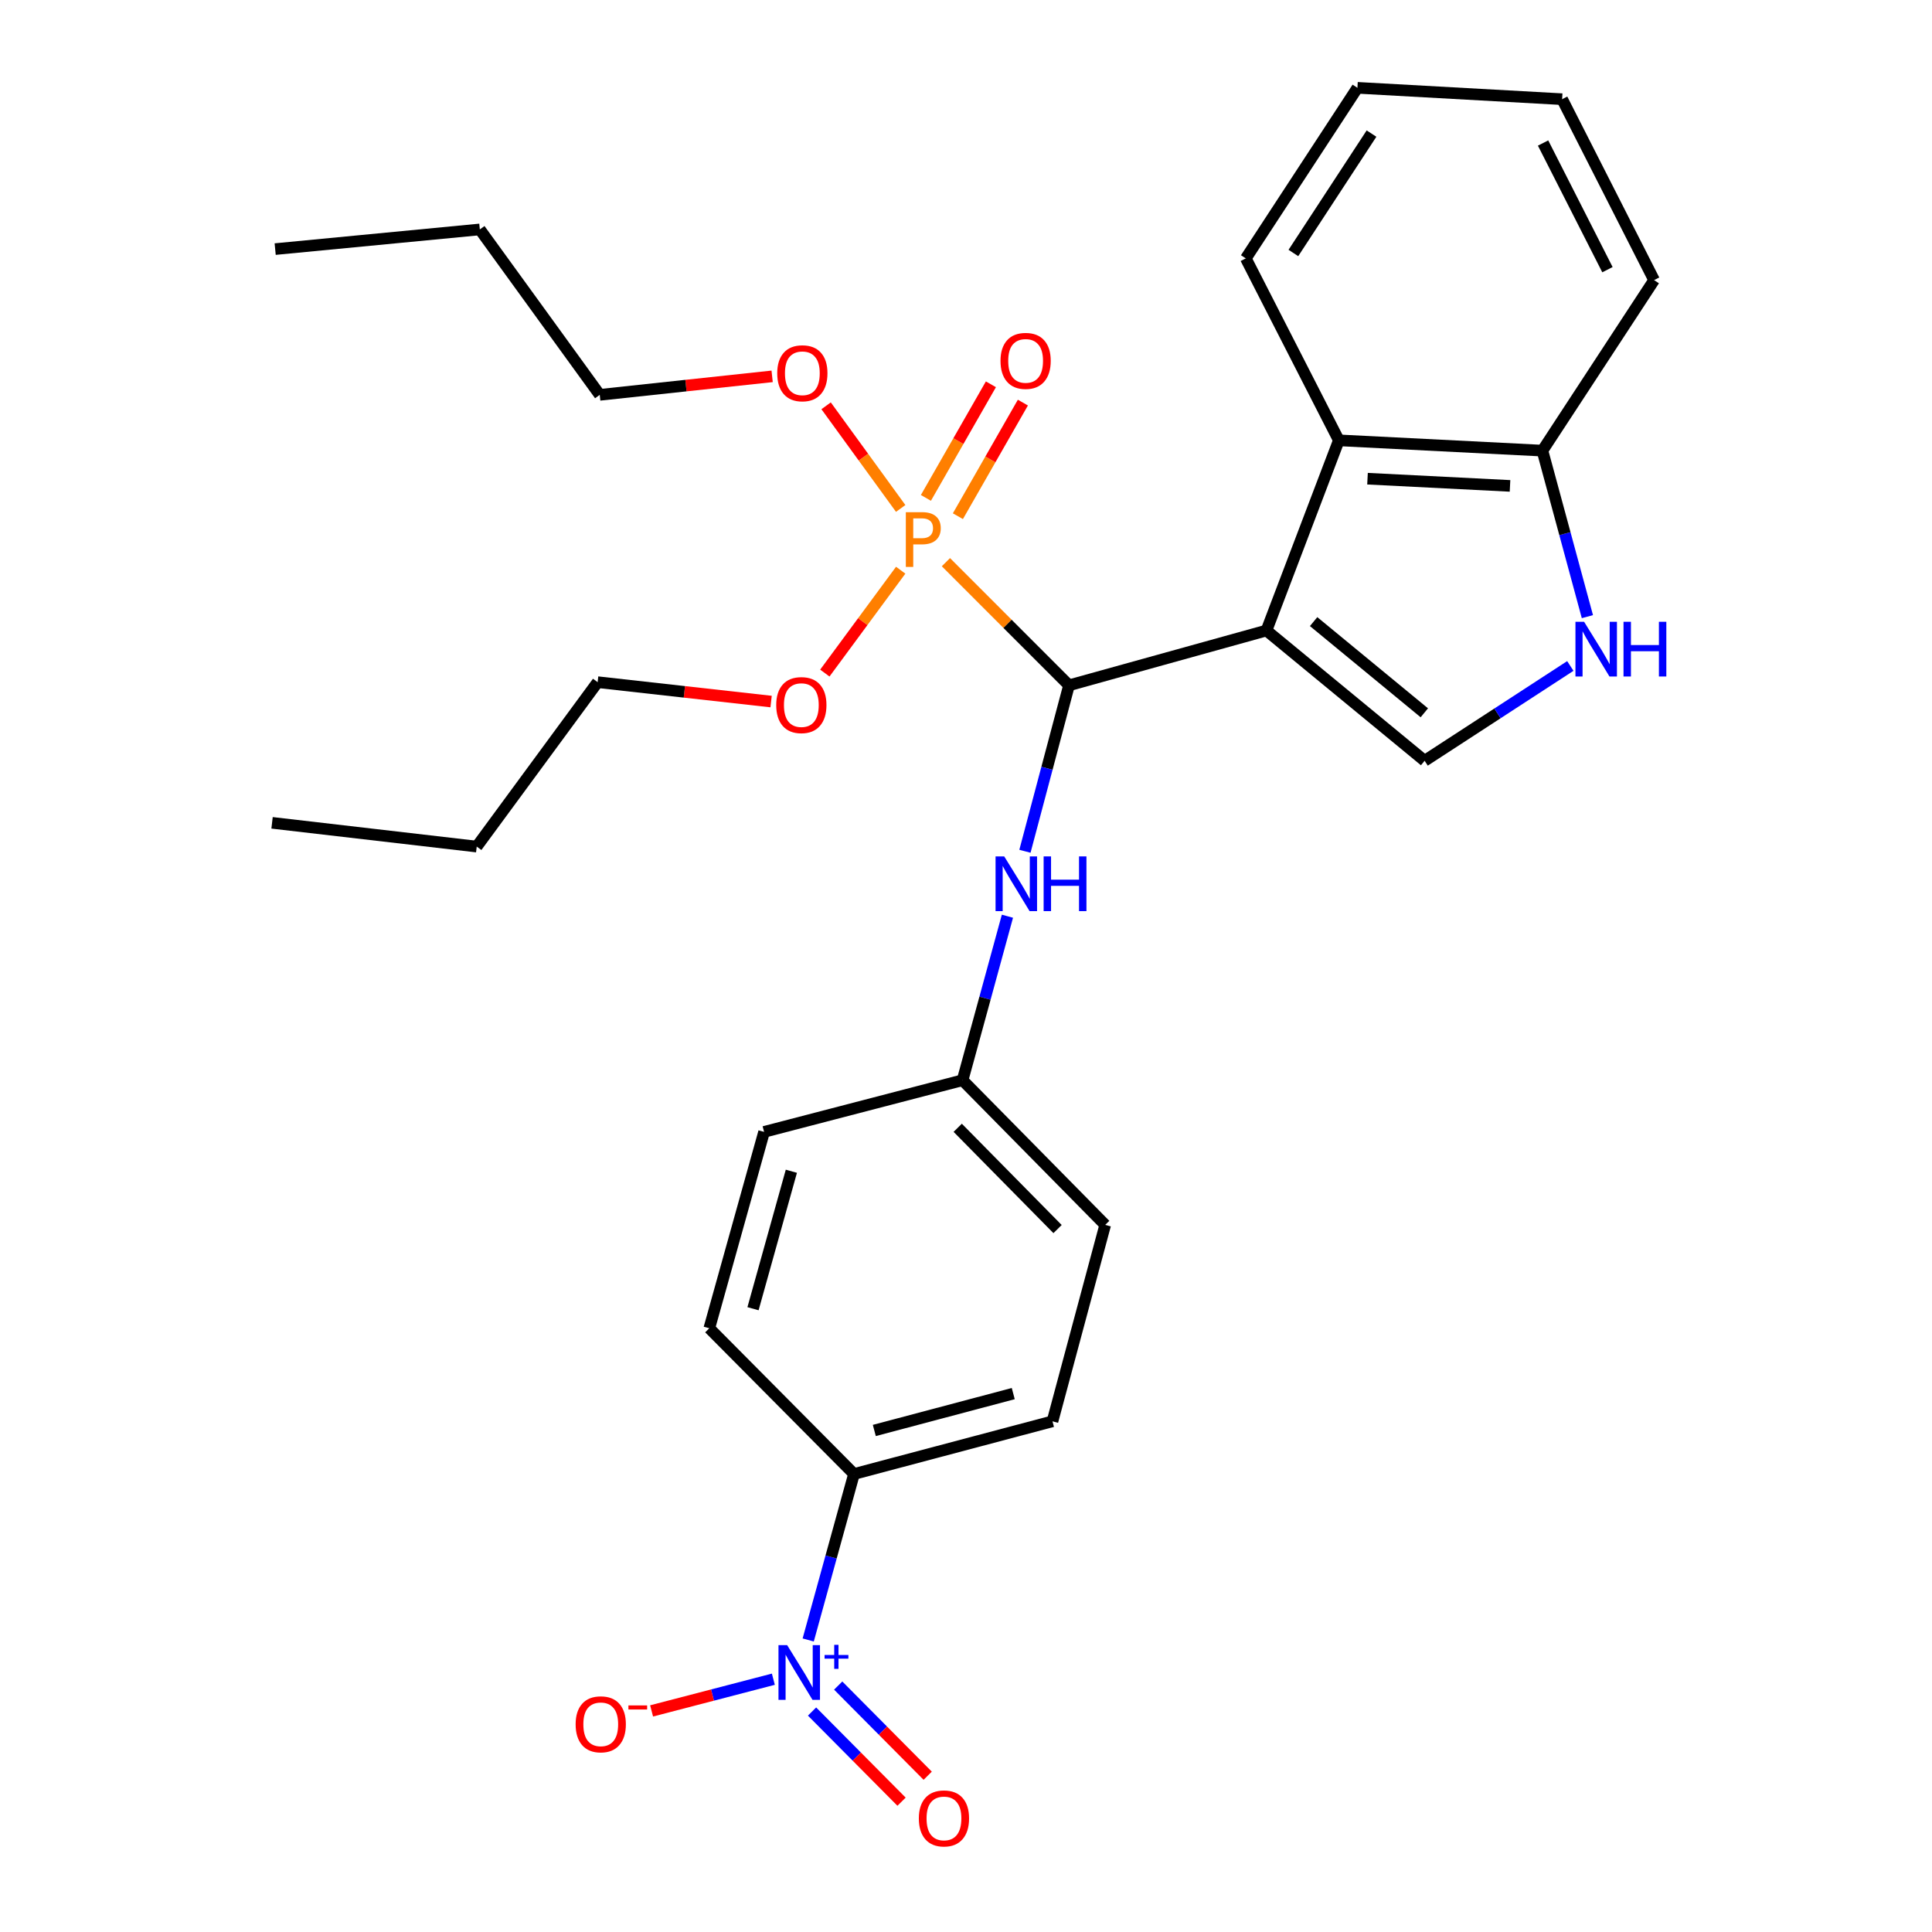 <?xml version='1.0' encoding='iso-8859-1'?>
<svg version='1.1' baseProfile='full'
              xmlns='http://www.w3.org/2000/svg'
                      xmlns:rdkit='http://www.rdkit.org/xml'
                      xmlns:xlink='http://www.w3.org/1999/xlink'
                  xml:space='preserve'
width='1000px' height='1000px' viewBox='0 0 1000 1000'>
<!-- END OF HEADER -->
<rect style='opacity:1.0;fill:#FFFFFF;stroke:none' width='1000' height='1000' x='0' y='0'> </rect>
<path class='bond-0' d='M 655.52,326.352 L 553.315,354.719' style='fill:none;fill-rule:evenodd;stroke:#000000;stroke-width:6px;stroke-linecap:butt;stroke-linejoin:miter;stroke-opacity:1' />
<path class='bond-3' d='M 655.52,326.352 L 737.379,393.779' style='fill:none;fill-rule:evenodd;stroke:#000000;stroke-width:6px;stroke-linecap:butt;stroke-linejoin:miter;stroke-opacity:1' />
<path class='bond-3' d='M 679.926,321.743 L 737.227,368.942' style='fill:none;fill-rule:evenodd;stroke:#000000;stroke-width:6px;stroke-linecap:butt;stroke-linejoin:miter;stroke-opacity:1' />
<path class='bond-4' d='M 655.52,326.352 L 692.979,227.919' style='fill:none;fill-rule:evenodd;stroke:#000000;stroke-width:6px;stroke-linecap:butt;stroke-linejoin:miter;stroke-opacity:1' />
<path class='bond-1' d='M 553.315,354.719 L 521.46,322.851' style='fill:none;fill-rule:evenodd;stroke:#000000;stroke-width:6px;stroke-linecap:butt;stroke-linejoin:miter;stroke-opacity:1' />
<path class='bond-1' d='M 521.46,322.851 L 489.605,290.983' style='fill:none;fill-rule:evenodd;stroke:#FF7F00;stroke-width:6px;stroke-linecap:butt;stroke-linejoin:miter;stroke-opacity:1' />
<path class='bond-6' d='M 553.315,354.719 L 541.91,397.668' style='fill:none;fill-rule:evenodd;stroke:#000000;stroke-width:6px;stroke-linecap:butt;stroke-linejoin:miter;stroke-opacity:1' />
<path class='bond-6' d='M 541.91,397.668 L 530.504,440.616' style='fill:none;fill-rule:evenodd;stroke:#0000FF;stroke-width:6px;stroke-linecap:butt;stroke-linejoin:miter;stroke-opacity:1' />
<path class='bond-10' d='M 495.803,267.181 L 512.624,237.784' style='fill:none;fill-rule:evenodd;stroke:#FF7F00;stroke-width:6px;stroke-linecap:butt;stroke-linejoin:miter;stroke-opacity:1' />
<path class='bond-10' d='M 512.624,237.784 L 529.444,208.386' style='fill:none;fill-rule:evenodd;stroke:#FF0000;stroke-width:6px;stroke-linecap:butt;stroke-linejoin:miter;stroke-opacity:1' />
<path class='bond-10' d='M 479.248,257.708 L 496.068,228.311' style='fill:none;fill-rule:evenodd;stroke:#FF7F00;stroke-width:6px;stroke-linecap:butt;stroke-linejoin:miter;stroke-opacity:1' />
<path class='bond-10' d='M 496.068,228.311 L 512.889,198.914' style='fill:none;fill-rule:evenodd;stroke:#FF0000;stroke-width:6px;stroke-linecap:butt;stroke-linejoin:miter;stroke-opacity:1' />
<path class='bond-12' d='M 466.195,263.167 L 446.894,236.606' style='fill:none;fill-rule:evenodd;stroke:#FF7F00;stroke-width:6px;stroke-linecap:butt;stroke-linejoin:miter;stroke-opacity:1' />
<path class='bond-12' d='M 446.894,236.606 L 427.592,210.044' style='fill:none;fill-rule:evenodd;stroke:#FF0000;stroke-width:6px;stroke-linecap:butt;stroke-linejoin:miter;stroke-opacity:1' />
<path class='bond-13' d='M 466.199,295.135 L 446.565,321.76' style='fill:none;fill-rule:evenodd;stroke:#FF7F00;stroke-width:6px;stroke-linecap:butt;stroke-linejoin:miter;stroke-opacity:1' />
<path class='bond-13' d='M 446.565,321.76 L 426.931,348.385' style='fill:none;fill-rule:evenodd;stroke:#FF0000;stroke-width:6px;stroke-linecap:butt;stroke-linejoin:miter;stroke-opacity:1' />
<path class='bond-2' d='M 418.324,848.847 L 430.176,805.891' style='fill:none;fill-rule:evenodd;stroke:#0000FF;stroke-width:6px;stroke-linecap:butt;stroke-linejoin:miter;stroke-opacity:1' />
<path class='bond-2' d='M 430.176,805.891 L 442.028,762.936' style='fill:none;fill-rule:evenodd;stroke:#000000;stroke-width:6px;stroke-linecap:butt;stroke-linejoin:miter;stroke-opacity:1' />
<path class='bond-9' d='M 400.288,869.158 L 368.776,877.362' style='fill:none;fill-rule:evenodd;stroke:#0000FF;stroke-width:6px;stroke-linecap:butt;stroke-linejoin:miter;stroke-opacity:1' />
<path class='bond-9' d='M 368.776,877.362 L 337.264,885.566' style='fill:none;fill-rule:evenodd;stroke:#FF0000;stroke-width:6px;stroke-linecap:butt;stroke-linejoin:miter;stroke-opacity:1' />
<path class='bond-11' d='M 420.312,885.887 L 443.475,909.221' style='fill:none;fill-rule:evenodd;stroke:#0000FF;stroke-width:6px;stroke-linecap:butt;stroke-linejoin:miter;stroke-opacity:1' />
<path class='bond-11' d='M 443.475,909.221 L 466.639,932.555' style='fill:none;fill-rule:evenodd;stroke:#FF0000;stroke-width:6px;stroke-linecap:butt;stroke-linejoin:miter;stroke-opacity:1' />
<path class='bond-11' d='M 433.848,872.449 L 457.012,895.783' style='fill:none;fill-rule:evenodd;stroke:#0000FF;stroke-width:6px;stroke-linecap:butt;stroke-linejoin:miter;stroke-opacity:1' />
<path class='bond-11' d='M 457.012,895.783 L 480.176,919.117' style='fill:none;fill-rule:evenodd;stroke:#FF0000;stroke-width:6px;stroke-linecap:butt;stroke-linejoin:miter;stroke-opacity:1' />
<path class='bond-5' d='M 737.379,393.779 L 775.09,369.242' style='fill:none;fill-rule:evenodd;stroke:#000000;stroke-width:6px;stroke-linecap:butt;stroke-linejoin:miter;stroke-opacity:1' />
<path class='bond-5' d='M 775.09,369.242 L 812.801,344.706' style='fill:none;fill-rule:evenodd;stroke:#0000FF;stroke-width:6px;stroke-linecap:butt;stroke-linejoin:miter;stroke-opacity:1' />
<path class='bond-8' d='M 692.979,227.919 L 798.353,233.249' style='fill:none;fill-rule:evenodd;stroke:#000000;stroke-width:6px;stroke-linecap:butt;stroke-linejoin:miter;stroke-opacity:1' />
<path class='bond-8' d='M 707.822,247.768 L 781.583,251.499' style='fill:none;fill-rule:evenodd;stroke:#000000;stroke-width:6px;stroke-linecap:butt;stroke-linejoin:miter;stroke-opacity:1' />
<path class='bond-19' d='M 692.979,227.919 L 644.828,133.746' style='fill:none;fill-rule:evenodd;stroke:#000000;stroke-width:6px;stroke-linecap:butt;stroke-linejoin:miter;stroke-opacity:1' />
<path class='bond-29' d='M 821.633,319.174 L 809.993,276.211' style='fill:none;fill-rule:evenodd;stroke:#0000FF;stroke-width:6px;stroke-linecap:butt;stroke-linejoin:miter;stroke-opacity:1' />
<path class='bond-29' d='M 809.993,276.211 L 798.353,233.249' style='fill:none;fill-rule:evenodd;stroke:#000000;stroke-width:6px;stroke-linecap:butt;stroke-linejoin:miter;stroke-opacity:1' />
<path class='bond-16' d='M 521.444,474.229 L 509.833,516.674' style='fill:none;fill-rule:evenodd;stroke:#0000FF;stroke-width:6px;stroke-linecap:butt;stroke-linejoin:miter;stroke-opacity:1' />
<path class='bond-16' d='M 509.833,516.674 L 498.222,559.119' style='fill:none;fill-rule:evenodd;stroke:#000000;stroke-width:6px;stroke-linecap:butt;stroke-linejoin:miter;stroke-opacity:1' />
<path class='bond-7' d='M 442.028,762.936 L 544.763,735.671' style='fill:none;fill-rule:evenodd;stroke:#000000;stroke-width:6px;stroke-linecap:butt;stroke-linejoin:miter;stroke-opacity:1' />
<path class='bond-7' d='M 452.546,740.41 L 524.46,721.325' style='fill:none;fill-rule:evenodd;stroke:#000000;stroke-width:6px;stroke-linecap:butt;stroke-linejoin:miter;stroke-opacity:1' />
<path class='bond-31' d='M 442.028,762.936 L 367.131,687.509' style='fill:none;fill-rule:evenodd;stroke:#000000;stroke-width:6px;stroke-linecap:butt;stroke-linejoin:miter;stroke-opacity:1' />
<path class='bond-20' d='M 798.353,233.249 L 856.158,144.989' style='fill:none;fill-rule:evenodd;stroke:#000000;stroke-width:6px;stroke-linecap:butt;stroke-linejoin:miter;stroke-opacity:1' />
<path class='bond-21' d='M 399.656,194.798 L 355.042,199.585' style='fill:none;fill-rule:evenodd;stroke:#FF0000;stroke-width:6px;stroke-linecap:butt;stroke-linejoin:miter;stroke-opacity:1' />
<path class='bond-21' d='M 355.042,199.585 L 310.428,204.373' style='fill:none;fill-rule:evenodd;stroke:#000000;stroke-width:6px;stroke-linecap:butt;stroke-linejoin:miter;stroke-opacity:1' />
<path class='bond-22' d='M 399.121,363.122 L 354.229,358.105' style='fill:none;fill-rule:evenodd;stroke:#FF0000;stroke-width:6px;stroke-linecap:butt;stroke-linejoin:miter;stroke-opacity:1' />
<path class='bond-22' d='M 354.229,358.105 L 309.336,353.087' style='fill:none;fill-rule:evenodd;stroke:#000000;stroke-width:6px;stroke-linecap:butt;stroke-linejoin:miter;stroke-opacity:1' />
<path class='bond-14' d='M 367.131,687.509 L 395.487,585.865' style='fill:none;fill-rule:evenodd;stroke:#000000;stroke-width:6px;stroke-linecap:butt;stroke-linejoin:miter;stroke-opacity:1' />
<path class='bond-14' d='M 389.757,677.388 L 409.606,606.237' style='fill:none;fill-rule:evenodd;stroke:#000000;stroke-width:6px;stroke-linecap:butt;stroke-linejoin:miter;stroke-opacity:1' />
<path class='bond-15' d='M 544.763,735.671 L 572.05,634.006' style='fill:none;fill-rule:evenodd;stroke:#000000;stroke-width:6px;stroke-linecap:butt;stroke-linejoin:miter;stroke-opacity:1' />
<path class='bond-17' d='M 498.222,559.119 L 395.487,585.865' style='fill:none;fill-rule:evenodd;stroke:#000000;stroke-width:6px;stroke-linecap:butt;stroke-linejoin:miter;stroke-opacity:1' />
<path class='bond-18' d='M 498.222,559.119 L 572.05,634.006' style='fill:none;fill-rule:evenodd;stroke:#000000;stroke-width:6px;stroke-linecap:butt;stroke-linejoin:miter;stroke-opacity:1' />
<path class='bond-18' d='M 495.713,583.743 L 547.392,636.164' style='fill:none;fill-rule:evenodd;stroke:#000000;stroke-width:6px;stroke-linecap:butt;stroke-linejoin:miter;stroke-opacity:1' />
<path class='bond-25' d='M 644.828,133.746 L 702.601,45.455' style='fill:none;fill-rule:evenodd;stroke:#000000;stroke-width:6px;stroke-linecap:butt;stroke-linejoin:miter;stroke-opacity:1' />
<path class='bond-25' d='M 669.454,130.946 L 709.896,69.142' style='fill:none;fill-rule:evenodd;stroke:#000000;stroke-width:6px;stroke-linecap:butt;stroke-linejoin:miter;stroke-opacity:1' />
<path class='bond-30' d='M 856.158,144.989 L 808.557,51.336' style='fill:none;fill-rule:evenodd;stroke:#000000;stroke-width:6px;stroke-linecap:butt;stroke-linejoin:miter;stroke-opacity:1' />
<path class='bond-30' d='M 832.014,139.584 L 798.694,74.026' style='fill:none;fill-rule:evenodd;stroke:#000000;stroke-width:6px;stroke-linecap:butt;stroke-linejoin:miter;stroke-opacity:1' />
<path class='bond-23' d='M 310.428,204.373 L 248.352,118.752' style='fill:none;fill-rule:evenodd;stroke:#000000;stroke-width:6px;stroke-linecap:butt;stroke-linejoin:miter;stroke-opacity:1' />
<path class='bond-24' d='M 309.336,353.087 L 246.752,438.19' style='fill:none;fill-rule:evenodd;stroke:#000000;stroke-width:6px;stroke-linecap:butt;stroke-linejoin:miter;stroke-opacity:1' />
<path class='bond-27' d='M 248.352,118.752 L 142.428,128.935' style='fill:none;fill-rule:evenodd;stroke:#000000;stroke-width:6px;stroke-linecap:butt;stroke-linejoin:miter;stroke-opacity:1' />
<path class='bond-26' d='M 246.752,438.19 L 140.817,425.897' style='fill:none;fill-rule:evenodd;stroke:#000000;stroke-width:6px;stroke-linecap:butt;stroke-linejoin:miter;stroke-opacity:1' />
<path class='bond-28' d='M 702.601,45.455 L 808.557,51.336' style='fill:none;fill-rule:evenodd;stroke:#000000;stroke-width:6px;stroke-linecap:butt;stroke-linejoin:miter;stroke-opacity:1' />
<path  class='atom-2' d='M 477.218 265.111
Q 482.058 265.111, 484.498 267.311
Q 486.938 269.471, 486.938 273.431
Q 486.938 277.351, 484.418 279.591
Q 481.938 281.791, 477.218 281.791
L 472.698 281.791
L 472.698 293.431
L 468.858 293.431
L 468.858 265.111
L 477.218 265.111
M 477.218 278.591
Q 479.978 278.591, 481.458 277.271
Q 482.938 275.951, 482.938 273.431
Q 482.938 270.911, 481.458 269.631
Q 480.018 268.311, 477.218 268.311
L 472.698 268.311
L 472.698 278.591
L 477.218 278.591
' fill='#FF7F00'/>
<path  class='atom-3' d='M 407.422 851.511
L 416.702 866.511
Q 417.622 867.991, 419.102 870.671
Q 420.582 873.351, 420.662 873.511
L 420.662 851.511
L 424.422 851.511
L 424.422 879.831
L 420.542 879.831
L 410.582 863.431
Q 409.422 861.511, 408.182 859.311
Q 406.982 857.111, 406.622 856.431
L 406.622 879.831
L 402.942 879.831
L 402.942 851.511
L 407.422 851.511
' fill='#0000FF'/>
<path  class='atom-3' d='M 426.798 856.616
L 431.787 856.616
L 431.787 851.362
L 434.005 851.362
L 434.005 856.616
L 439.127 856.616
L 439.127 858.517
L 434.005 858.517
L 434.005 863.797
L 431.787 863.797
L 431.787 858.517
L 426.798 858.517
L 426.798 856.616
' fill='#0000FF'/>
<path  class='atom-6' d='M 819.93 321.835
L 829.21 336.835
Q 830.13 338.315, 831.61 340.995
Q 833.09 343.675, 833.17 343.835
L 833.17 321.835
L 836.93 321.835
L 836.93 350.155
L 833.05 350.155
L 823.09 333.755
Q 821.93 331.835, 820.69 329.635
Q 819.49 327.435, 819.13 326.755
L 819.13 350.155
L 815.45 350.155
L 815.45 321.835
L 819.93 321.835
' fill='#0000FF'/>
<path  class='atom-6' d='M 840.33 321.835
L 844.17 321.835
L 844.17 333.875
L 858.65 333.875
L 858.65 321.835
L 862.49 321.835
L 862.49 350.155
L 858.65 350.155
L 858.65 337.075
L 844.17 337.075
L 844.17 350.155
L 840.33 350.155
L 840.33 321.835
' fill='#0000FF'/>
<path  class='atom-7' d='M 519.779 443.273
L 529.059 458.273
Q 529.979 459.753, 531.459 462.433
Q 532.939 465.113, 533.019 465.273
L 533.019 443.273
L 536.779 443.273
L 536.779 471.593
L 532.899 471.593
L 522.939 455.193
Q 521.779 453.273, 520.539 451.073
Q 519.339 448.873, 518.979 448.193
L 518.979 471.593
L 515.299 471.593
L 515.299 443.273
L 519.779 443.273
' fill='#0000FF'/>
<path  class='atom-7' d='M 540.179 443.273
L 544.019 443.273
L 544.019 455.313
L 558.499 455.313
L 558.499 443.273
L 562.339 443.273
L 562.339 471.593
L 558.499 471.593
L 558.499 458.513
L 544.019 458.513
L 544.019 471.593
L 540.179 471.593
L 540.179 443.273
' fill='#0000FF'/>
<path  class='atom-10' d='M 297.947 892.497
Q 297.947 885.697, 301.307 881.897
Q 304.667 878.097, 310.947 878.097
Q 317.227 878.097, 320.587 881.897
Q 323.947 885.697, 323.947 892.497
Q 323.947 899.377, 320.547 903.297
Q 317.147 907.177, 310.947 907.177
Q 304.707 907.177, 301.307 903.297
Q 297.947 899.417, 297.947 892.497
M 310.947 903.977
Q 315.267 903.977, 317.587 901.097
Q 319.947 898.177, 319.947 892.497
Q 319.947 886.937, 317.587 884.137
Q 315.267 881.297, 310.947 881.297
Q 306.627 881.297, 304.267 884.097
Q 301.947 886.897, 301.947 892.497
Q 301.947 898.217, 304.267 901.097
Q 306.627 903.977, 310.947 903.977
' fill='#FF0000'/>
<path  class='atom-10' d='M 325.267 882.72
L 334.956 882.72
L 334.956 884.832
L 325.267 884.832
L 325.267 882.72
' fill='#FF0000'/>
<path  class='atom-11' d='M 517.86 186.789
Q 517.86 179.989, 521.22 176.189
Q 524.58 172.389, 530.86 172.389
Q 537.14 172.389, 540.5 176.189
Q 543.86 179.989, 543.86 186.789
Q 543.86 193.669, 540.46 197.589
Q 537.06 201.469, 530.86 201.469
Q 524.62 201.469, 521.22 197.589
Q 517.86 193.709, 517.86 186.789
M 530.86 198.269
Q 535.18 198.269, 537.5 195.389
Q 539.86 192.469, 539.86 186.789
Q 539.86 181.229, 537.5 178.429
Q 535.18 175.589, 530.86 175.589
Q 526.54 175.589, 524.18 178.389
Q 521.86 181.189, 521.86 186.789
Q 521.86 192.509, 524.18 195.389
Q 526.54 198.269, 530.86 198.269
' fill='#FF0000'/>
<path  class='atom-12' d='M 475.59 941.21
Q 475.59 934.41, 478.95 930.61
Q 482.31 926.81, 488.59 926.81
Q 494.87 926.81, 498.23 930.61
Q 501.59 934.41, 501.59 941.21
Q 501.59 948.09, 498.19 952.01
Q 494.79 955.89, 488.59 955.89
Q 482.35 955.89, 478.95 952.01
Q 475.59 948.13, 475.59 941.21
M 488.59 952.69
Q 492.91 952.69, 495.23 949.81
Q 497.59 946.89, 497.59 941.21
Q 497.59 935.65, 495.23 932.85
Q 492.91 930.01, 488.59 930.01
Q 484.27 930.01, 481.91 932.81
Q 479.59 935.61, 479.59 941.21
Q 479.59 946.93, 481.91 949.81
Q 484.27 952.69, 488.59 952.69
' fill='#FF0000'/>
<path  class='atom-13' d='M 402.293 193.2
Q 402.293 186.4, 405.653 182.6
Q 409.013 178.8, 415.293 178.8
Q 421.573 178.8, 424.933 182.6
Q 428.293 186.4, 428.293 193.2
Q 428.293 200.08, 424.893 204
Q 421.493 207.88, 415.293 207.88
Q 409.053 207.88, 405.653 204
Q 402.293 200.12, 402.293 193.2
M 415.293 204.68
Q 419.613 204.68, 421.933 201.8
Q 424.293 198.88, 424.293 193.2
Q 424.293 187.64, 421.933 184.84
Q 419.613 182, 415.293 182
Q 410.973 182, 408.613 184.8
Q 406.293 187.6, 406.293 193.2
Q 406.293 198.92, 408.613 201.8
Q 410.973 204.68, 415.293 204.68
' fill='#FF0000'/>
<path  class='atom-14' d='M 401.773 364.951
Q 401.773 358.151, 405.133 354.351
Q 408.493 350.551, 414.773 350.551
Q 421.053 350.551, 424.413 354.351
Q 427.773 358.151, 427.773 364.951
Q 427.773 371.831, 424.373 375.751
Q 420.973 379.631, 414.773 379.631
Q 408.533 379.631, 405.133 375.751
Q 401.773 371.871, 401.773 364.951
M 414.773 376.431
Q 419.093 376.431, 421.413 373.551
Q 423.773 370.631, 423.773 364.951
Q 423.773 359.391, 421.413 356.591
Q 419.093 353.751, 414.773 353.751
Q 410.453 353.751, 408.093 356.551
Q 405.773 359.351, 405.773 364.951
Q 405.773 370.671, 408.093 373.551
Q 410.453 376.431, 414.773 376.431
' fill='#FF0000'/>
</svg>
